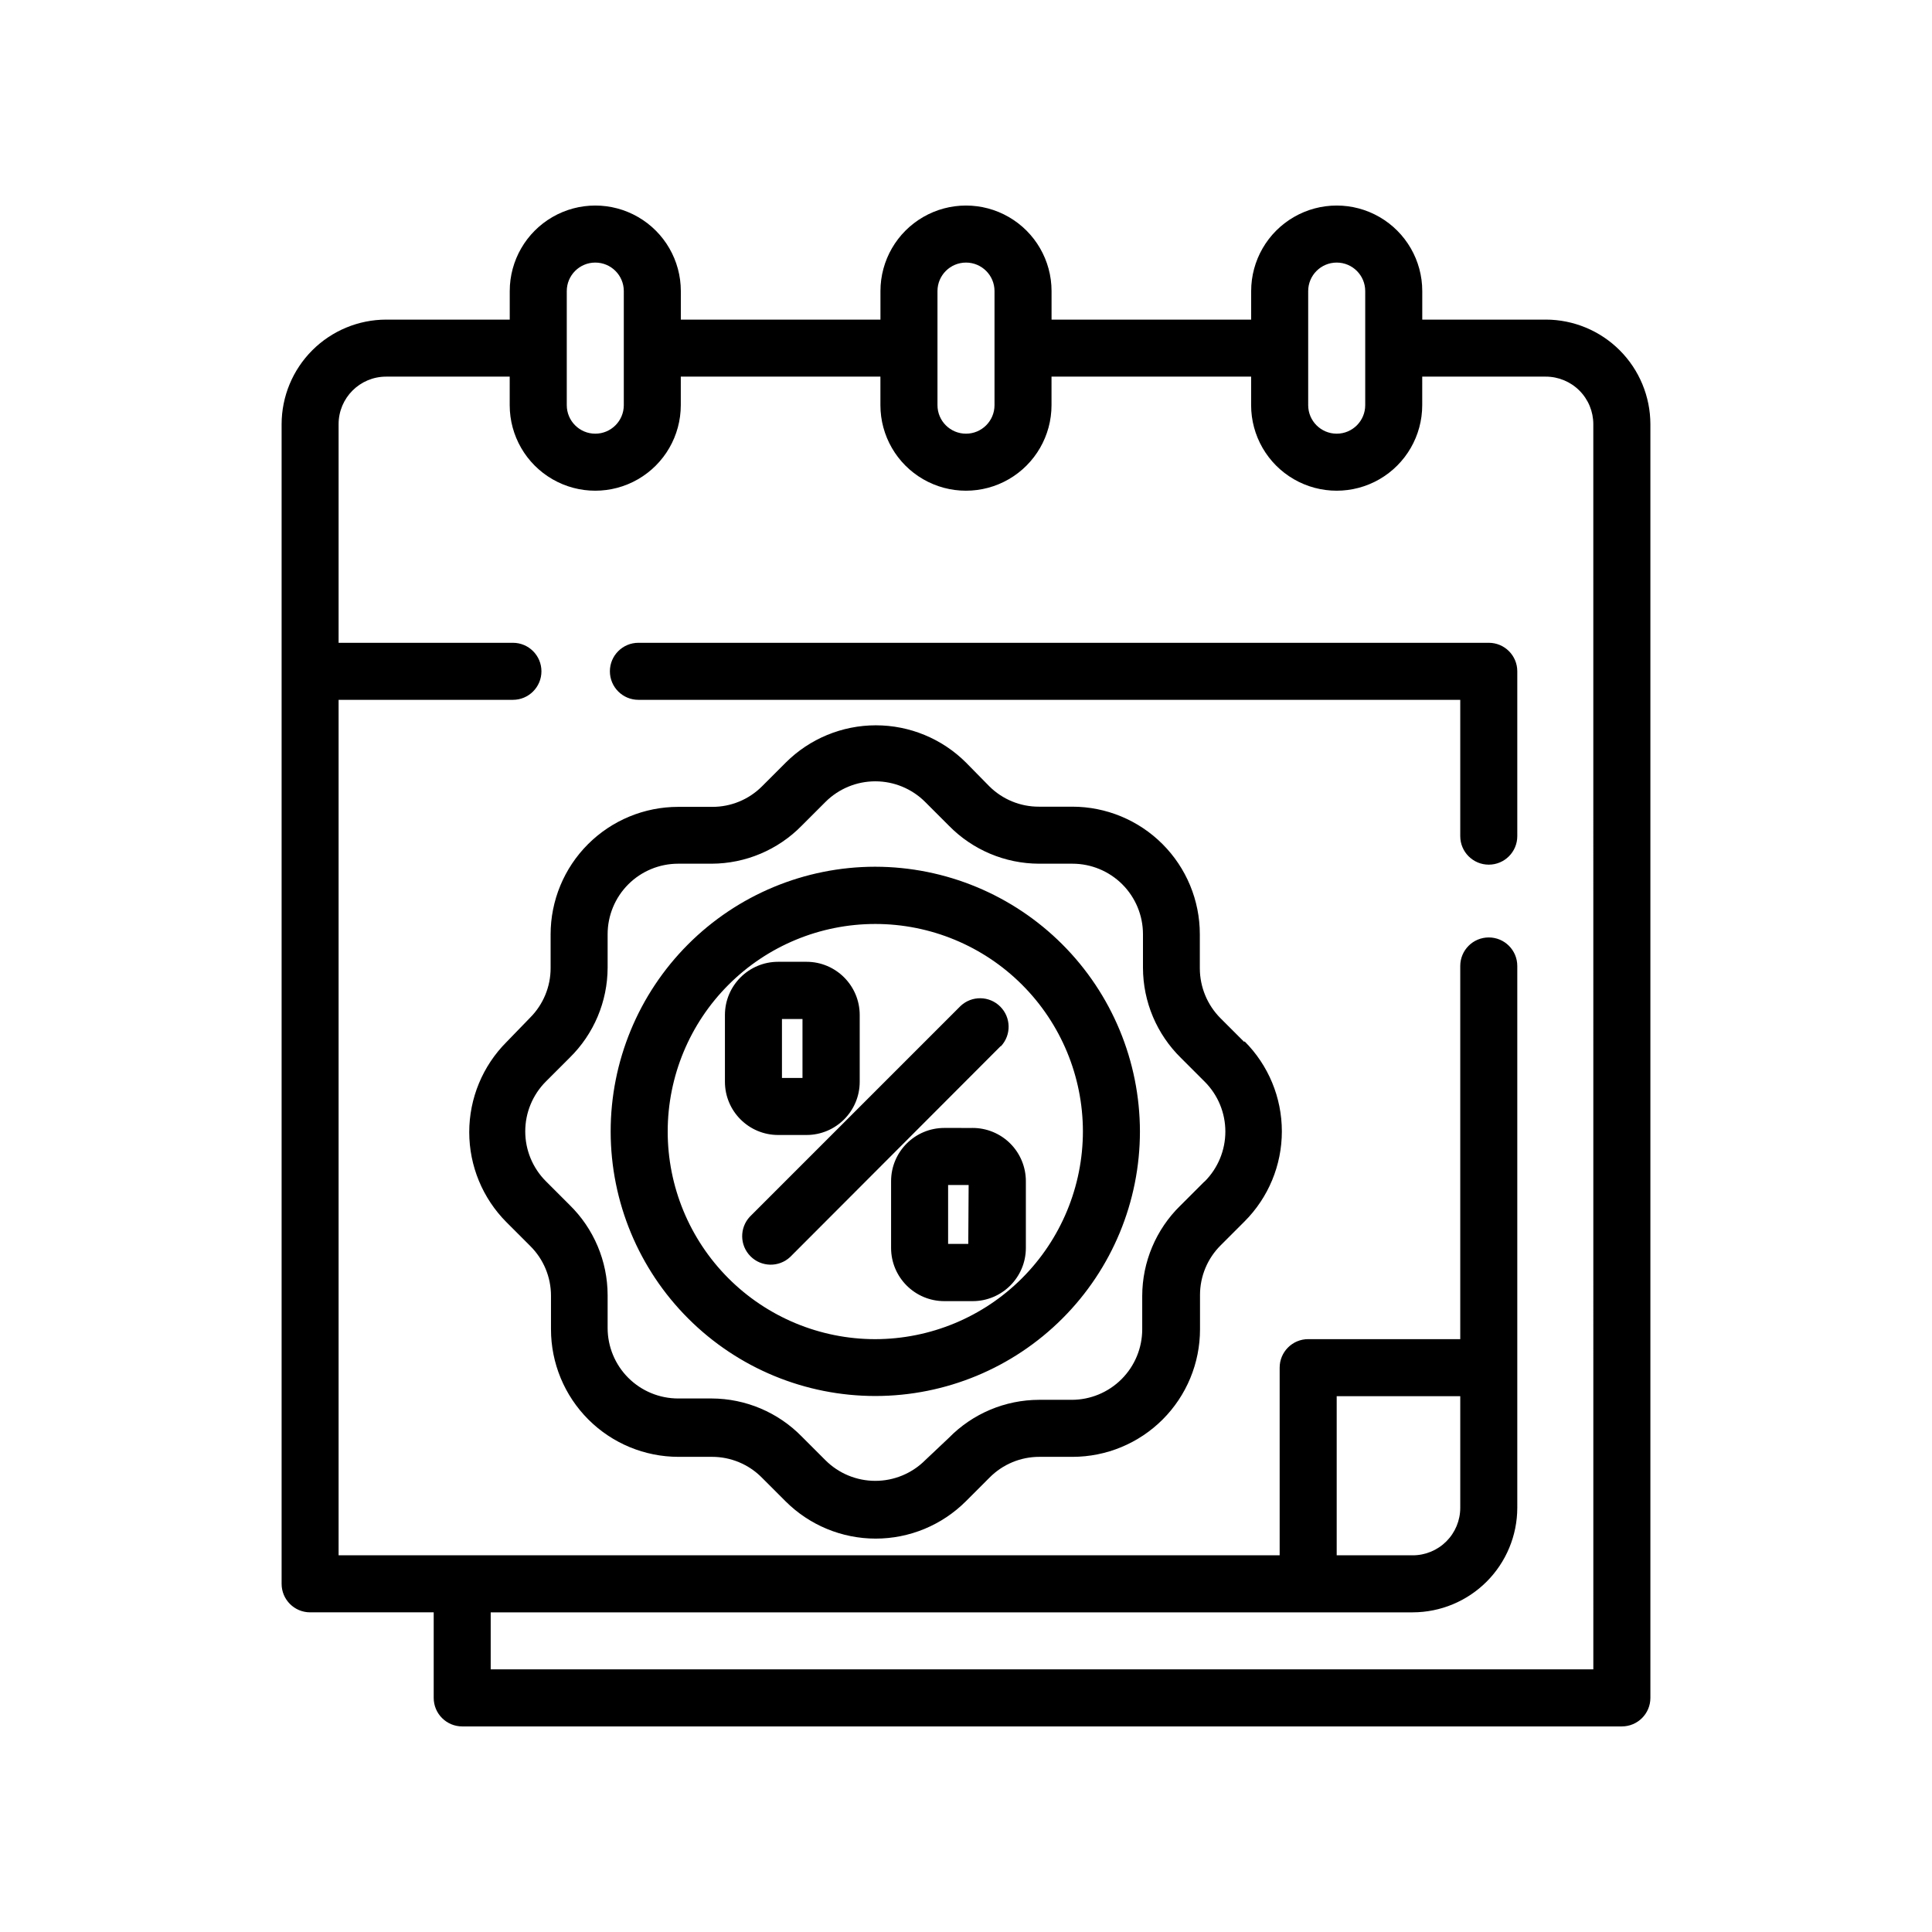 <?xml version="1.0" encoding="UTF-8"?>
<!-- Uploaded to: SVG Repo, www.svgrepo.com, Generator: SVG Repo Mixer Tools -->
<svg fill="#000000" width="800px" height="800px" version="1.1" viewBox="144 144 512 512" xmlns="http://www.w3.org/2000/svg">
 <path d="m553.66 228.7h-32.746v-7.559c0-8.098-4.324-15.582-11.336-19.633-7.016-4.051-15.656-4.051-22.672 0s-11.336 11.535-11.336 19.633v7.559h-52.898v-7.559c0-8.098-4.324-15.582-11.336-19.633-7.016-4.051-15.66-4.051-22.672 0-7.016 4.051-11.336 11.535-11.336 19.633v7.559h-52.902v-7.559c0-8.098-4.32-15.582-11.336-19.633-7.012-4.051-15.656-4.051-22.668 0-7.016 4.051-11.336 11.535-11.336 19.633v7.559h-32.75c-7.344 0.012-14.383 2.938-19.578 8.129-5.195 5.195-8.117 12.234-8.129 19.582v307.32c0 4.172 3.383 7.555 7.555 7.555h32.75v22.672c0 4.176 3.383 7.559 7.555 7.559h307.32c4.176 0 7.559-3.383 7.559-7.559v-337.55c-0.016-7.348-2.938-14.387-8.133-19.582-5.191-5.191-12.234-8.117-19.578-8.129zm-62.977-7.559c0-4.172 3.383-7.555 7.559-7.555 4.172 0 7.555 3.383 7.555 7.555v30.23c0 4.172-3.383 7.559-7.555 7.559-4.176 0-7.559-3.387-7.559-7.559zm-98.242 0c0-4.172 3.383-7.555 7.559-7.555 4.172 0 7.555 3.383 7.555 7.555v30.23c0 4.172-3.383 7.559-7.555 7.559-4.176 0-7.559-3.387-7.559-7.559zm-98.242 0c0-4.172 3.383-7.555 7.555-7.555 4.176 0 7.559 3.383 7.559 7.555v30.23c0 4.172-3.383 7.559-7.559 7.559-4.172 0-7.555-3.387-7.555-7.559zm272.05 365.26h-292.21v-15.113h244.35c7.344-0.012 14.383-2.938 19.578-8.129 5.195-5.195 8.117-12.234 8.129-19.578v-143.59c0-4.176-3.383-7.559-7.555-7.559-4.176 0-7.559 3.383-7.559 7.559v98.895h-40.305c-4.172 0-7.555 3.387-7.555 7.559v49.727h-249.39v-226.71h46.199c4.172 0 7.555-3.383 7.555-7.559 0-4.172-3.383-7.555-7.555-7.555h-46.199v-57.938c0-6.957 5.637-12.598 12.594-12.598h32.75v7.559c0 8.098 4.32 15.582 11.336 19.633 7.012 4.051 15.656 4.051 22.668 0 7.016-4.051 11.336-11.535 11.336-19.633v-7.559h52.902v7.559c0 8.098 4.32 15.582 11.336 19.633 7.012 4.051 15.656 4.051 22.672 0 7.012-4.051 11.336-11.535 11.336-19.633v-7.559h52.898v7.559c0 8.098 4.32 15.582 11.336 19.633 7.016 4.051 15.656 4.051 22.672 0 7.012-4.051 11.336-11.535 11.336-19.633v-7.559h32.746c3.34 0 6.543 1.328 8.906 3.691 2.363 2.359 3.688 5.566 3.688 8.906zm-68.012-30.227v-42.168h32.746v29.574c0 3.34-1.328 6.543-3.688 8.906-2.363 2.359-5.566 3.688-8.906 3.688zm47.859-234.27v43.684c0 4.172-3.383 7.555-7.555 7.555-4.176 0-7.559-3.383-7.559-7.555v-36.125h-217.8c-4.172 0-7.555-3.383-7.555-7.559 0-4.172 3.383-7.555 7.555-7.555h225.36c4.172 0 7.555 3.383 7.555 7.555zm-188.37 122.88c7.789 0 14.105-6.316 14.105-14.109v-17.684c0-7.789-6.316-14.105-14.105-14.105h-7.508c-7.793 0-14.105 6.316-14.105 14.105v17.684c0 7.793 6.312 14.109 14.105 14.109zm-6.5-30.73h5.441v15.617l-5.441-0.004zm50.383 28.867-7.359-0.004c-7.789 0-14.105 6.316-14.105 14.109v17.684c0 7.789 6.316 14.105 14.105 14.105h7.508c7.793 0 14.105-6.316 14.105-14.105v-17.684c0-3.75-1.492-7.348-4.148-9.996-2.656-2.644-6.258-4.125-10.008-4.113zm-1.008 30.73h-5.344v-15.617h5.441zm8.566-52.395-55.777 55.871c-2.977 2.773-7.617 2.691-10.492-0.188-2.879-2.875-2.961-7.516-0.188-10.496l55.871-55.871c2.981-2.773 7.621-2.691 10.496 0.188 2.879 2.875 2.961 7.516 0.188 10.492zm-33.301-47.559-0.004-0.004c-18.594 0.027-36.418 7.438-49.551 20.602-13.129 13.164-20.496 31.004-20.48 49.598 0.02 18.594 7.418 36.418 20.578 49.555 13.156 13.141 30.992 20.516 49.586 20.508 18.594-0.008 36.422-7.402 49.566-20.555 13.148-13.148 20.531-30.984 20.531-49.578-0.027-18.59-7.426-36.414-20.57-49.559-13.148-13.145-30.969-20.543-49.559-20.57zm0 125.2-0.004-0.004c-14.582-0.023-28.559-5.84-38.855-16.164-10.297-10.328-16.074-24.316-16.062-38.902 0.016-14.582 5.816-28.562 16.133-38.867 10.316-10.309 24.301-16.098 38.883-16.098 14.586 0 28.57 5.789 38.887 16.098 10.316 10.305 16.117 24.285 16.133 38.867-0.016 14.594-5.812 28.586-16.129 38.906-10.312 10.324-24.297 16.137-38.887 16.16zm97.887-78.746-6.301-6.301c-3.496-3.504-5.469-8.246-5.488-13.199v-9.066c0-8.969-3.562-17.566-9.902-23.906-6.34-6.34-14.938-9.902-23.906-9.902h-8.816c-4.949 0.023-9.703-1.938-13.199-5.438l-6.144-6.25c-6.34-6.324-14.93-9.875-23.883-9.875-8.953 0-17.543 3.551-23.879 9.875l-6.297 6.297c-3.5 3.504-8.25 5.465-13.203 5.441h-9.016c-8.965 0-17.566 3.562-23.906 9.902-6.34 6.34-9.898 14.938-9.898 23.906v8.867c0.02 4.949-1.941 9.699-5.441 13.199l-6.25 6.449c-6.324 6.336-9.875 14.926-9.875 23.879s3.551 17.543 9.875 23.879l6.297 6.297v0.004c3.523 3.488 5.5 8.242 5.492 13.199v8.867c0 8.965 3.562 17.562 9.902 23.902 6.34 6.34 14.938 9.902 23.906 9.902h8.867c4.957-0.008 9.711 1.969 13.199 5.492l6.297 6.297c6.336 6.324 14.926 9.879 23.879 9.879 8.957 0 17.543-3.555 23.883-9.879l6.297-6.297c3.488-3.523 8.242-5.5 13.199-5.492h8.766c8.965 0 17.566-3.562 23.906-9.902 6.34-6.34 9.898-14.938 9.898-23.902v-9.07c-0.008-4.957 1.973-9.711 5.492-13.199l6.297-6.297c6.34-6.332 9.902-14.922 9.902-23.883 0-8.957-3.562-17.547-9.902-23.879zm-10.68 37.082-6.297 6.297-0.004-0.004c-6.422 6.289-10.051 14.895-10.074 23.883v8.867c0 4.957-1.973 9.711-5.477 13.215-3.504 3.508-8.258 5.477-13.215 5.477h-8.668c-8.988 0.023-17.59 3.652-23.879 10.074l-6.297 5.945c-3.504 3.496-8.254 5.457-13.199 5.457-4.949 0-9.699-1.961-13.203-5.457l-6.297-6.297c-6.289-6.422-14.891-10.051-23.879-10.078h-8.867c-4.957 0-9.711-1.969-13.219-5.473-3.504-3.504-5.473-8.258-5.473-13.215v-8.719c-0.023-8.988-3.656-17.59-10.078-23.879l-6.297-6.297c-3.496-3.504-5.457-8.254-5.457-13.203 0-4.945 1.961-9.695 5.457-13.199l6.297-6.297c6.422-6.289 10.055-14.891 10.078-23.879v-8.867c0-4.957 1.969-9.711 5.473-13.219 3.508-3.504 8.262-5.473 13.219-5.473h8.867c8.988-0.027 17.59-3.656 23.879-10.078l6.297-6.297c3.504-3.496 8.254-5.457 13.203-5.457 4.945 0 9.695 1.961 13.199 5.457l6.297 6.297c6.289 6.422 14.891 10.051 23.879 10.078h8.867c4.957 0 9.711 1.969 13.219 5.473 3.504 3.508 5.473 8.262 5.473 13.219v8.918c0.023 8.988 3.656 17.59 10.078 23.879l6.297 6.297c3.496 3.504 5.457 8.25 5.457 13.199 0 4.949-1.961 9.699-5.457 13.203z"/>
</svg>
